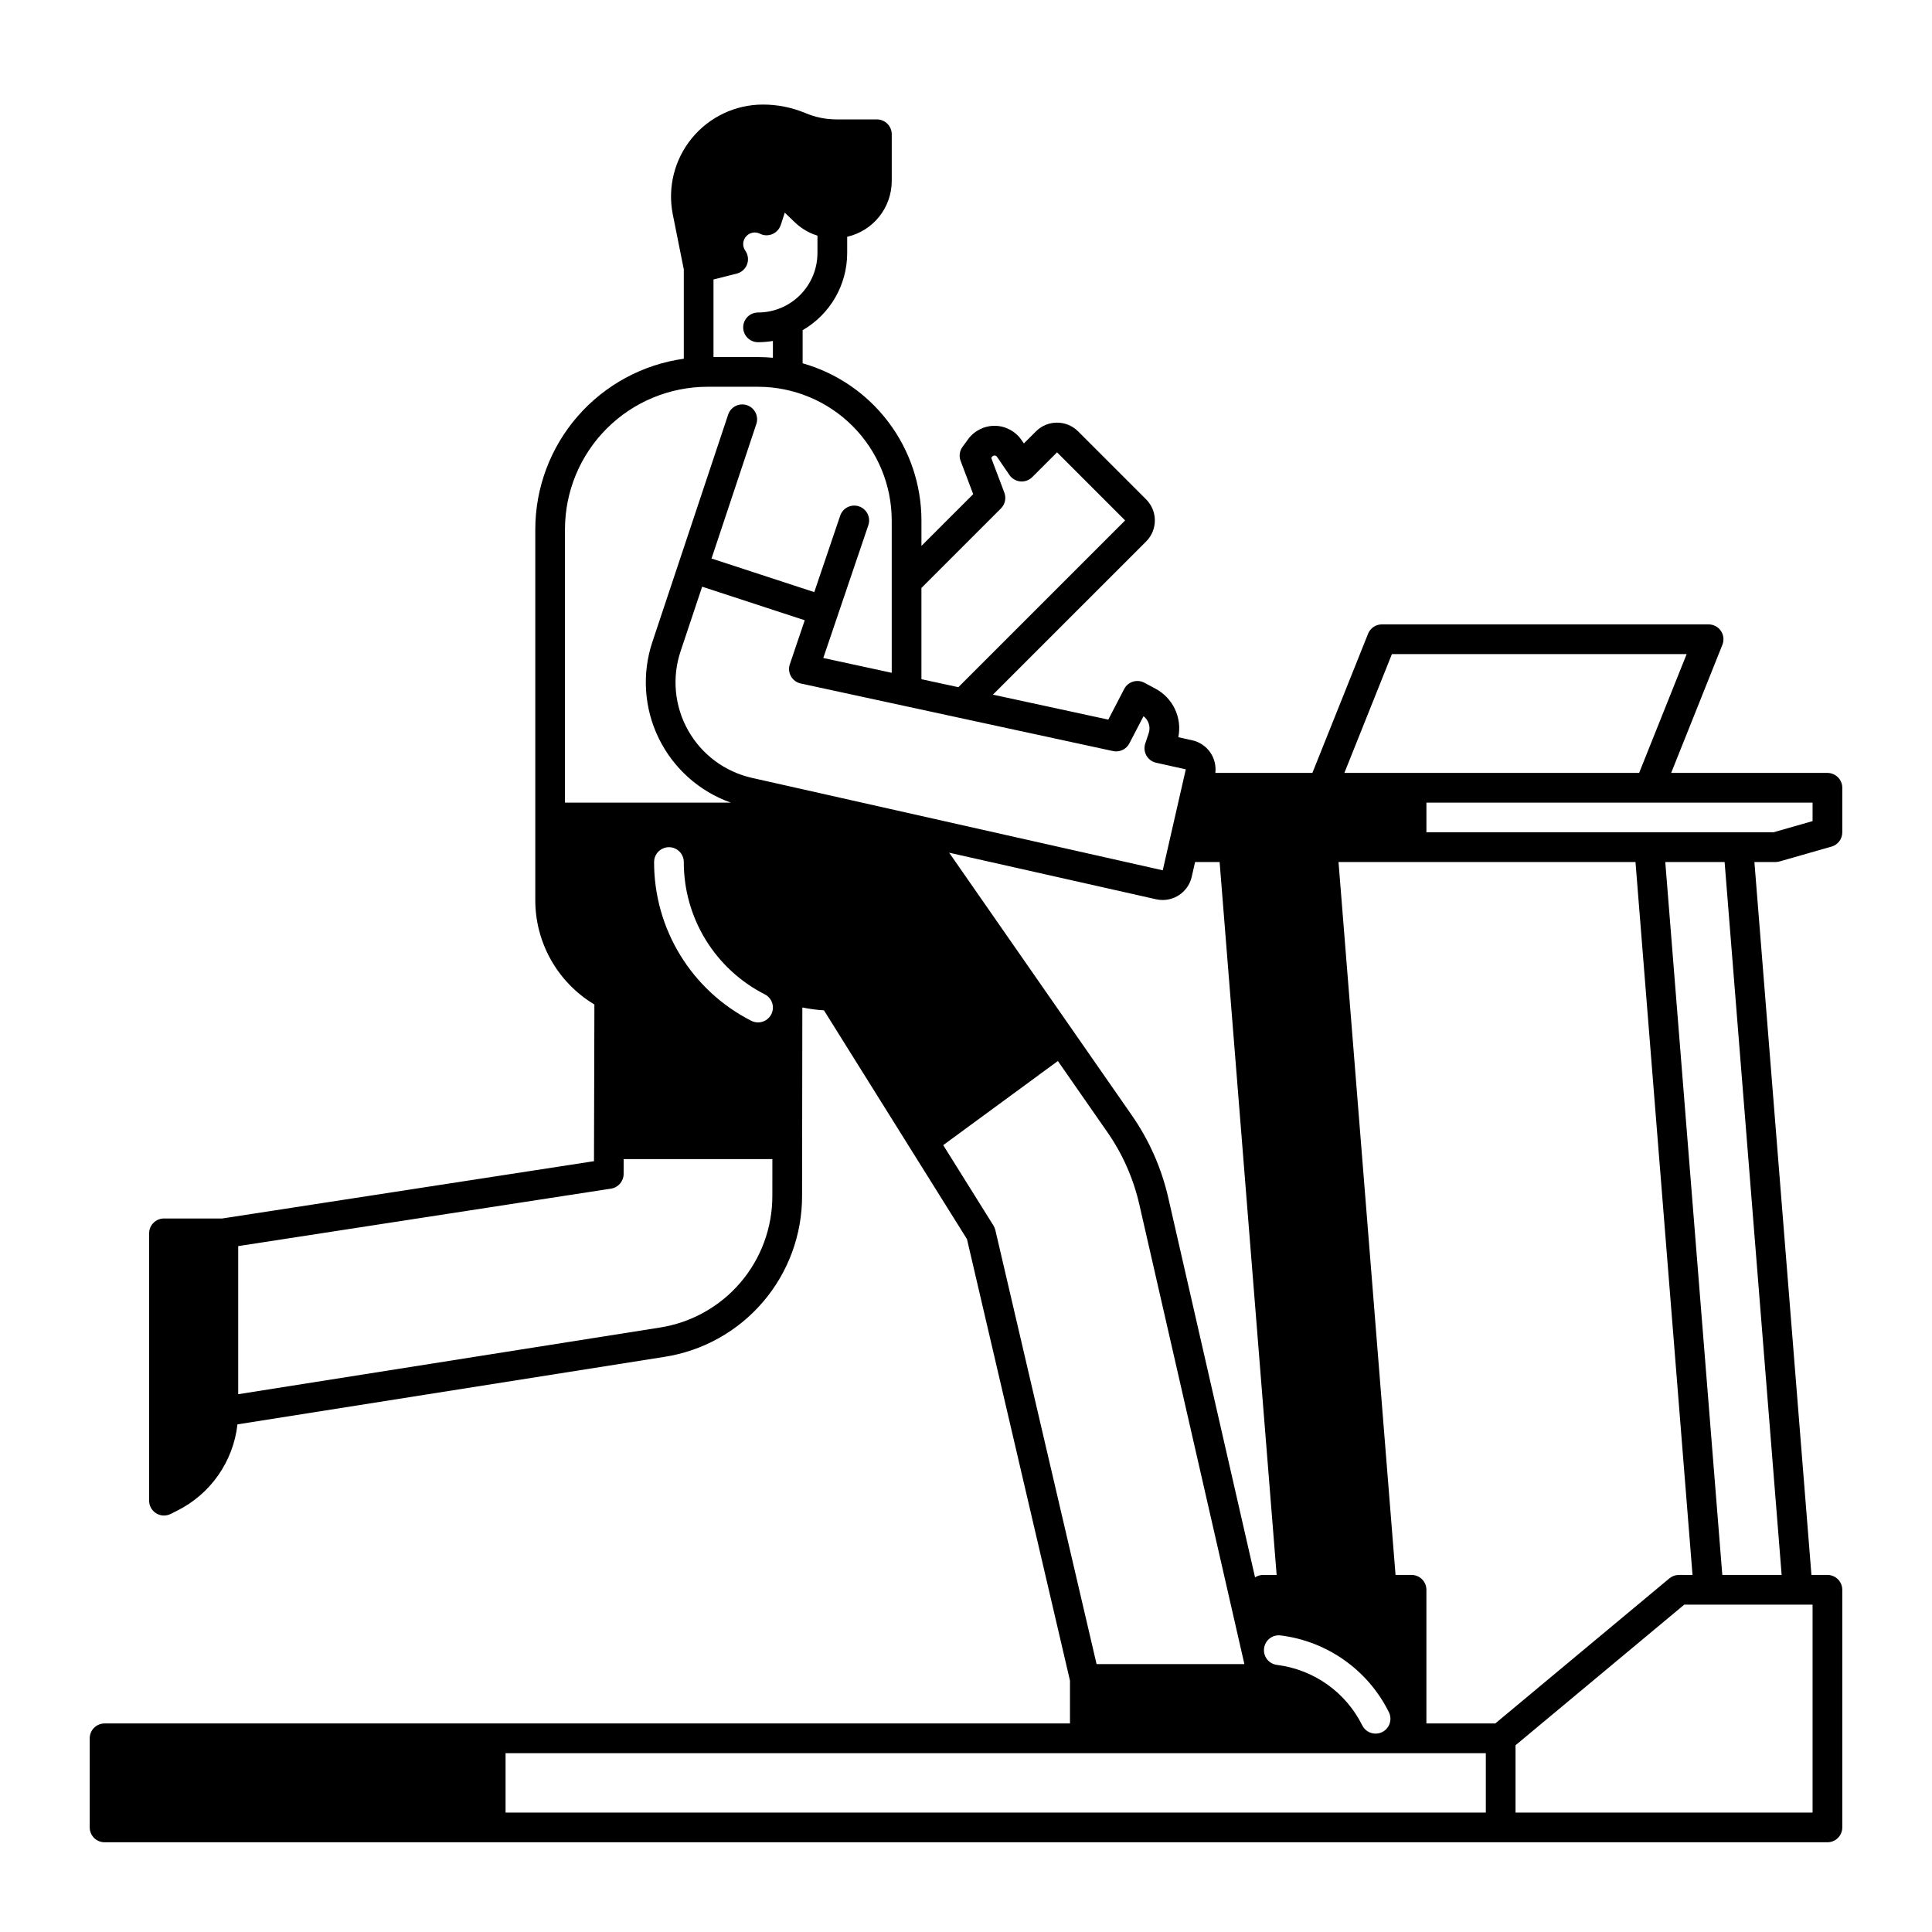 <?xml version="1.0" encoding="UTF-8"?>
<!-- Uploaded to: ICON Repo, www.iconrepo.com, Generator: ICON Repo Mixer Tools -->
<svg fill="#000000" width="800px" height="800px" version="1.1" viewBox="144 144 512 512" xmlns="http://www.w3.org/2000/svg">
 <path d="m171.71 632.22h456.58c1.043 0 2.043-0.414 2.781-1.152 0.738-0.738 1.152-1.738 1.152-2.781v-62.977c0-1.047-0.414-2.047-1.152-2.785-0.738-0.738-1.738-1.152-2.781-1.152h-4.242l-15.113-188.93h5.578c0.367 0 0.73-0.047 1.082-0.148l13.777-3.938v0.004c1.688-0.484 2.856-2.031 2.852-3.789v-11.809c0-1.043-0.414-2.043-1.152-2.781-0.738-0.738-1.738-1.152-2.781-1.152h-41.418l13.578-33.957v-0.004c0.488-1.211 0.34-2.586-0.391-3.668-0.73-1.082-1.953-1.73-3.258-1.734h-86.594c-1.609 0-3.055 0.98-3.652 2.473l-14.762 36.891h-25.719c0.484-4.019-2.152-7.754-6.102-8.641l-3.711-0.828h0.004c1.051-5.164-1.426-10.406-6.082-12.871l-2.922-1.566v0.004c-0.93-0.492-2.016-0.594-3.023-0.285-1.004 0.312-1.84 1.016-2.32 1.949l-4.211 8.109-30.574-6.613 40.609-40.602c3.07-3.078 3.07-8.062 0-11.141l-18.055-18.055c-3.086-3.055-8.055-3.051-11.129 0.008l-3.219 3.219-0.602-0.875c-1.586-2.332-4.207-3.75-7.023-3.801-2.82-0.047-5.488 1.277-7.156 3.555l-1.484 2.027c-0.785 1.07-0.977 2.469-0.504 3.707l3.336 8.828-13.715 13.707v-6.75c-0.012-9.418-3.09-18.578-8.773-26.094-5.68-7.512-13.656-12.973-22.715-15.551v-8.766c7.301-4.219 11.801-12.008 11.809-20.438v-4.32c3.348-0.766 6.34-2.644 8.484-5.328 2.144-2.684 3.316-6.016 3.324-9.453v-12.387c0-1.043-0.418-2.047-1.156-2.785-0.738-0.738-1.738-1.152-2.781-1.152h-10.656c-2.832 0.004-5.637-0.562-8.246-1.66-3.578-1.504-7.418-2.277-11.297-2.273-7.297 0-14.207 3.273-18.836 8.918-4.625 5.641-6.477 13.062-5.047 20.219l2.914 14.551v23.668c-10.906 1.527-20.891 6.941-28.125 15.242-7.231 8.305-11.219 18.941-11.234 29.953v98.023c-0.094 11.426 5.867 22.043 15.664 27.918l-0.109 41.523-98.516 15.184h-15.441c-2.172 0-3.934 1.762-3.934 3.938v70.848c0.004 2.172 1.762 3.93 3.934 3.938 0.613-0.004 1.215-0.145 1.762-0.414l1.664-0.836c8.895-4.414 14.941-13.043 16.047-22.91l113.09-17.879h0.004c10.191-1.566 19.48-6.738 26.184-14.574 6.703-7.832 10.375-17.809 10.352-28.121l0.07-49.91c1.887 0.395 3.801 0.648 5.727 0.758l37.902 60.633 27.297 117v11.355h-255.84c-2.176 0-3.938 1.762-3.938 3.938v23.617c0 1.043 0.414 2.043 1.152 2.781 0.738 0.738 1.738 1.152 2.785 1.152zm452.64-62.977v55.105h-78.719v-17.84l44.723-37.266zm-8.195-7.871h-15.727l-15.113-188.93h15.723zm8.195-204.67v4.898l-10.391 2.973h-91.945v-7.871zm-111.48-39.359h78.109l-12.594 31.488h-78.113zm64.551 55.105 15.113 188.93-3.613-0.004c-0.918 0-1.812 0.324-2.519 0.914l-46.137 38.445h-18.254v-35.422c0-1.047-0.414-2.047-1.152-2.785-0.738-0.738-1.742-1.152-2.785-1.152h-4.242l-15.113-188.93zm-94.113 204.95c12.395 1.516 23.199 9.156 28.754 20.34 0.469 0.934 0.543 2.012 0.215 3.004-0.332 0.988-1.043 1.805-1.977 2.269-0.547 0.277-1.148 0.418-1.762 0.414-1.488 0-2.852-0.844-3.523-2.176-4.375-8.816-12.891-14.84-22.66-16.039-2.129-0.293-3.629-2.242-3.367-4.375 0.258-2.137 2.184-3.664 4.32-3.438zm-22.602-204.95h6.504l15.113 188.93h-3.609c-0.75 0.004-1.484 0.223-2.117 0.629l-22.984-100.55c-1.789-7.863-5.082-15.309-9.691-21.922l-48.383-69.559 54.867 12.348c0.566 0.125 1.148 0.188 1.73 0.188 3.668-0.012 6.848-2.547 7.676-6.121zm-72.52-72.637 21.078-21.078c1.094-1.094 1.441-2.727 0.895-4.172l-3.473-9.199 0.215-0.305v-0.004c0.16-0.207 0.406-0.328 0.668-0.332 0.27 0 0.516 0.137 0.66 0.363l3.285 4.801c0.664 0.965 1.723 1.586 2.887 1.695 1.164 0.105 2.316-0.309 3.148-1.133l6.574-6.574 18.043 18.047-44.191 44.191-9.789-2.117zm-55.105-81.742 6.168-1.566h0.004c1.254-0.316 2.273-1.227 2.723-2.441 0.453-1.211 0.281-2.566-0.461-3.629-0.367-0.512-0.562-1.129-0.562-1.762 0.008-1.688 1.375-3.055 3.062-3.059 0.426 0 0.848 0.086 1.238 0.254 0.582 0.324 1.234 0.496 1.898 0.492 1.699-0.004 3.203-1.094 3.742-2.703 0.09-0.266 0.188-0.531 0.266-0.777l0.809-2.527 2.695 2.59-0.004-0.004c1.398 1.332 3.031 2.387 4.824 3.109 0.383 0.148 0.766 0.277 1.152 0.402l-0.004 4.625c-0.004 4.172-1.664 8.176-4.617 11.125-2.949 2.953-6.953 4.613-11.125 4.617-2.176 0-3.938 1.766-3.938 3.938s1.762 3.938 3.938 3.938c1.32-0.004 2.637-0.113 3.938-0.336v4.457c-1.301-0.117-2.609-0.188-3.938-0.188h-11.809zm-39.359 138.64v-72.441c0.008-10.016 3.992-19.617 11.07-26.695 7.082-7.082 16.684-11.062 26.695-11.074h13.402c9.391 0.012 18.395 3.75 25.035 10.391 6.641 6.641 10.379 15.645 10.391 25.035v40.375l-18.137-3.926 11.938-35.188v-0.004c0.695-2.059-0.41-4.293-2.473-4.988-2.059-0.695-4.293 0.41-4.988 2.473l-6.867 20.25-27.227-8.906 11.875-35.652v0.004c0.688-2.062-0.426-4.293-2.488-4.981s-4.293 0.426-4.981 2.488l-20.082 60.25c-2.805 8.41-2.199 17.586 1.695 25.551 3.891 7.965 10.758 14.086 19.117 17.039zm54.957 104.19v-0.004c0.02 8.438-2.984 16.602-8.469 23.012-5.484 6.41-13.086 10.641-21.426 11.922l-111.66 17.652v-39.25l98.805-15.23v-0.004c1.914-0.293 3.328-1.938 3.336-3.875l0.012-3.945h39.41zm-0.285-48.09c-0.676 1.312-2.027 2.141-3.504 2.144-0.621-0.004-1.234-0.152-1.793-0.434-7.762-3.945-14.277-9.965-18.824-17.391-4.547-7.426-6.949-15.969-6.934-24.676 0-2.172 1.762-3.934 3.934-3.934 2.176 0 3.938 1.762 3.938 3.934-0.012 7.258 1.988 14.379 5.777 20.566 3.793 6.188 9.223 11.207 15.691 14.496 0.934 0.473 1.637 1.297 1.957 2.289 0.324 0.996 0.234 2.074-0.242 3.004zm-5.098-62.66c-7.164-1.605-13.312-6.168-16.926-12.559-3.609-6.394-4.344-14.016-2.016-20.977l5.719-17.133 27.188 8.895-3.945 11.652h-0.004c-0.363 1.062-0.254 2.227 0.301 3.203 0.551 0.977 1.496 1.668 2.594 1.902l82.766 17.91c1.734 0.371 3.5-0.461 4.316-2.039l3.75-7.203c1.371 1.055 1.926 2.859 1.379 4.5l-0.914 2.734c-0.355 1.059-0.246 2.215 0.301 3.188 0.551 0.973 1.484 1.664 2.57 1.91l7.871 1.75-6.109 26.754zm64.473 119.81c-0.105-0.422-0.277-0.824-0.504-1.191l-13.305-21.293 30.387-22.297 13.105 18.844 0.004-0.004c4.035 5.793 6.914 12.309 8.48 19.188l27.836 121.79h-39.172zm-129.79 138.65h259.78v15.742l-259.78 0.004z"/>
</svg>